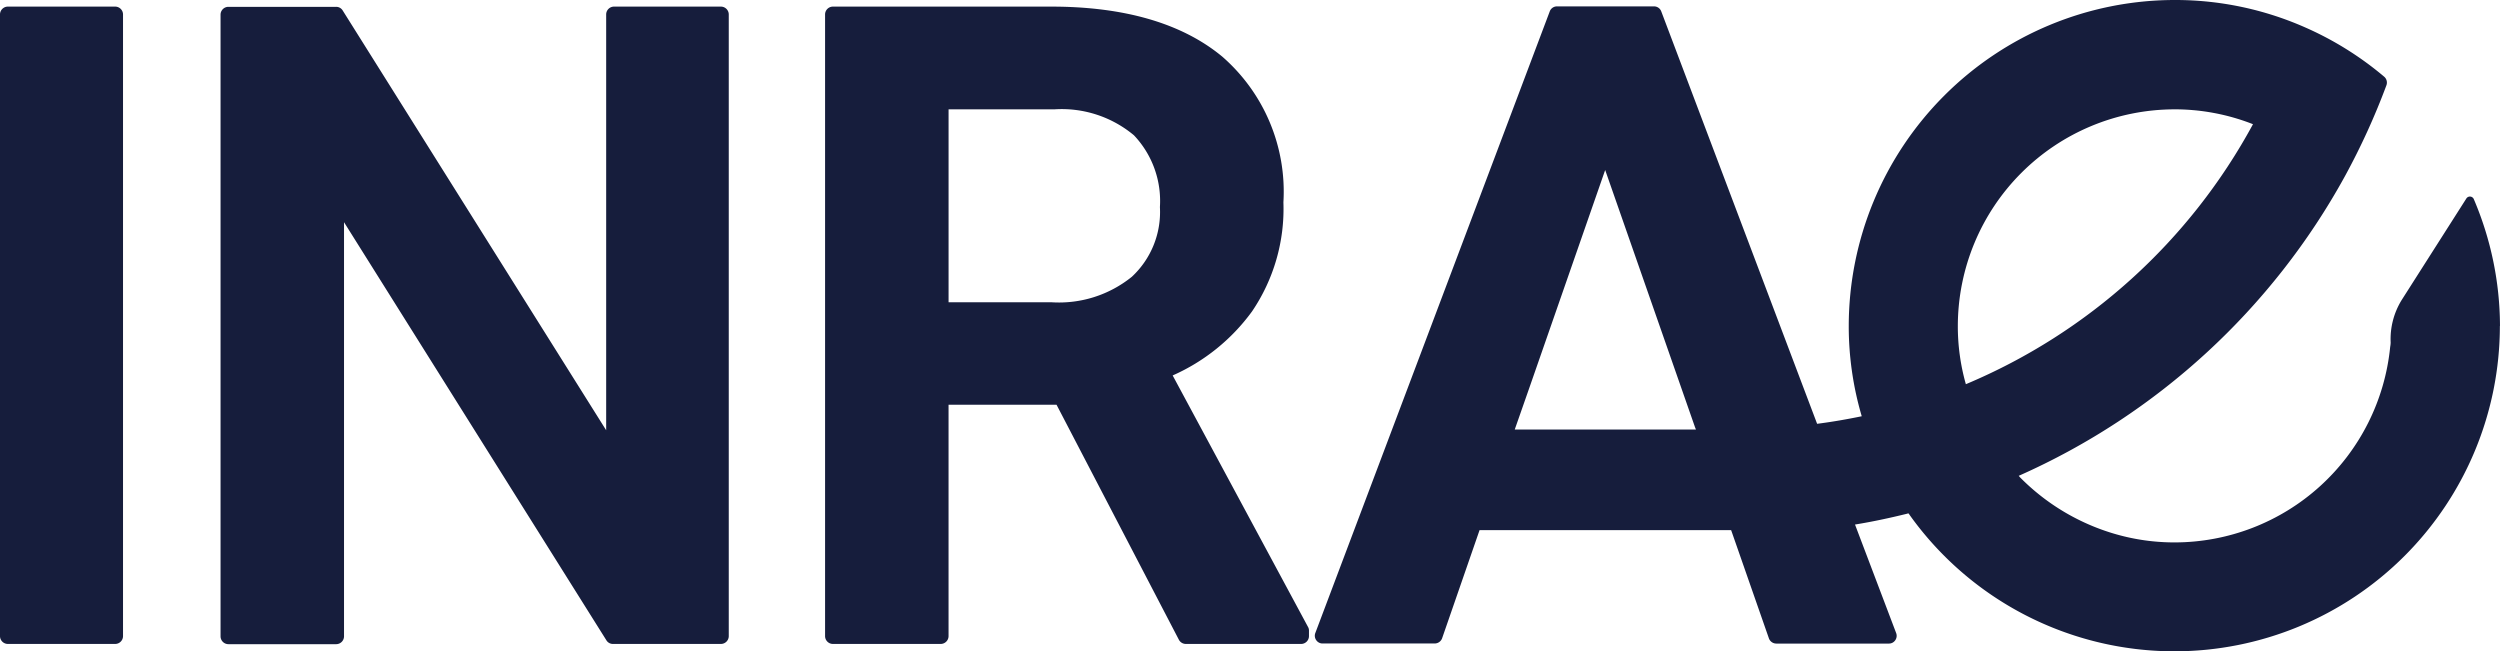 <svg xmlns="http://www.w3.org/2000/svg" width="121.401" height="31.626"><path d="M5.596.321H.38A.382.382 0 000 .699v30.193a.382.382 0 00.378.378h5.218a.382.382 0 00.378-.378V.699a.382.382 0 00-.378-.378zm29.412 0h-5.194a.382.382 0 00-.378.378v20.194L16.638.504a.369.369 0 00-.321-.172h-5.229a.382.382 0 00-.378.379v30.192a.382.382 0 00.378.378h5.24a.382.382 0 00.378-.378V10.79L29.45 31.098a.369.369 0 00.321.172h5.24a.382.382 0 00.378-.378V.699a.382.382 0 00-.381-.378m21.937 17.911a9.534 9.534 0 003.853-3.108 8.873 8.873 0 001.525-5.3 8.692 8.692 0 00-2.97-7.075C57.406 1.135 54.606.321 51.051.321H40.444a.382.382 0 00-.378.378v30.193a.382.382 0 00.378.378h5.24a.382.382 0 00.378-.378V19.654h5.244l5.94 11.41a.383.383 0 00.333.206h5.607a.382.382 0 00.378-.378v-.264a.337.337 0 00-.046-.183l-6.573-12.213zm-1.983-4.791a5.631 5.631 0 01-3.887 1.238h-5.012v-9.37h5.149a5.469 5.469 0 013.853 1.261 4.638 4.638 0 011.261 3.486 4.292 4.292 0 01-1.364 3.385m27.348 7.303l.046.115h-8.8l.7-2 3.692-10.603zm23.266-15.435a10.42 10.42 0 013.83.722 28.314 28.314 0 01-13.943 12.626 10.3 10.3 0 01-.39-2.832 10.534 10.534 0 0110.5-10.515zM121.4 15.824a15.786 15.786 0 00-1.273-6.158.205.205 0 00-.355-.034l-3.142 4.931a3.613 3.613 0 00-.539 2.064 1.27 1.27 0 01-.023.218 10.531 10.531 0 01-10.469 9.495 10.328 10.328 0 01-3.016-.447 10.671 10.671 0 01-4.426-2.649 1.374 1.374 0 01-.126-.138 33.625 33.625 0 0015.847-14.563 33.889 33.889 0 002.007-4.4.376.376 0 00-.115-.424 15.769 15.769 0 00-3.876-2.408A15.6 15.6 0 00105.599 0h-.023a15.844 15.844 0 00-15.8 15.813 15.428 15.428 0 00.631 4.4c-.722.149-1.445.275-2.167.367L80.67.55a.373.373 0 00-.355-.24h-4.7a.373.373 0 00-.357.24L63.871 30.743a.37.37 0 00.046.344.366.366 0 00.31.161h5.447a.383.383 0 00.355-.252l1.819-5.253h12.216l.057.161L85.899 31a.383.383 0 00.355.252h5.47a.366.366 0 00.31-.161.37.37 0 00.046-.344l-2-5.275c.849-.138 1.7-.321 2.534-.527a.145.145 0 01.069-.011l.069.1a15.807 15.807 0 0012.82 6.594h.023a15.81 15.81 0 0015.8-15.8" fill="#161d3c"/></svg>